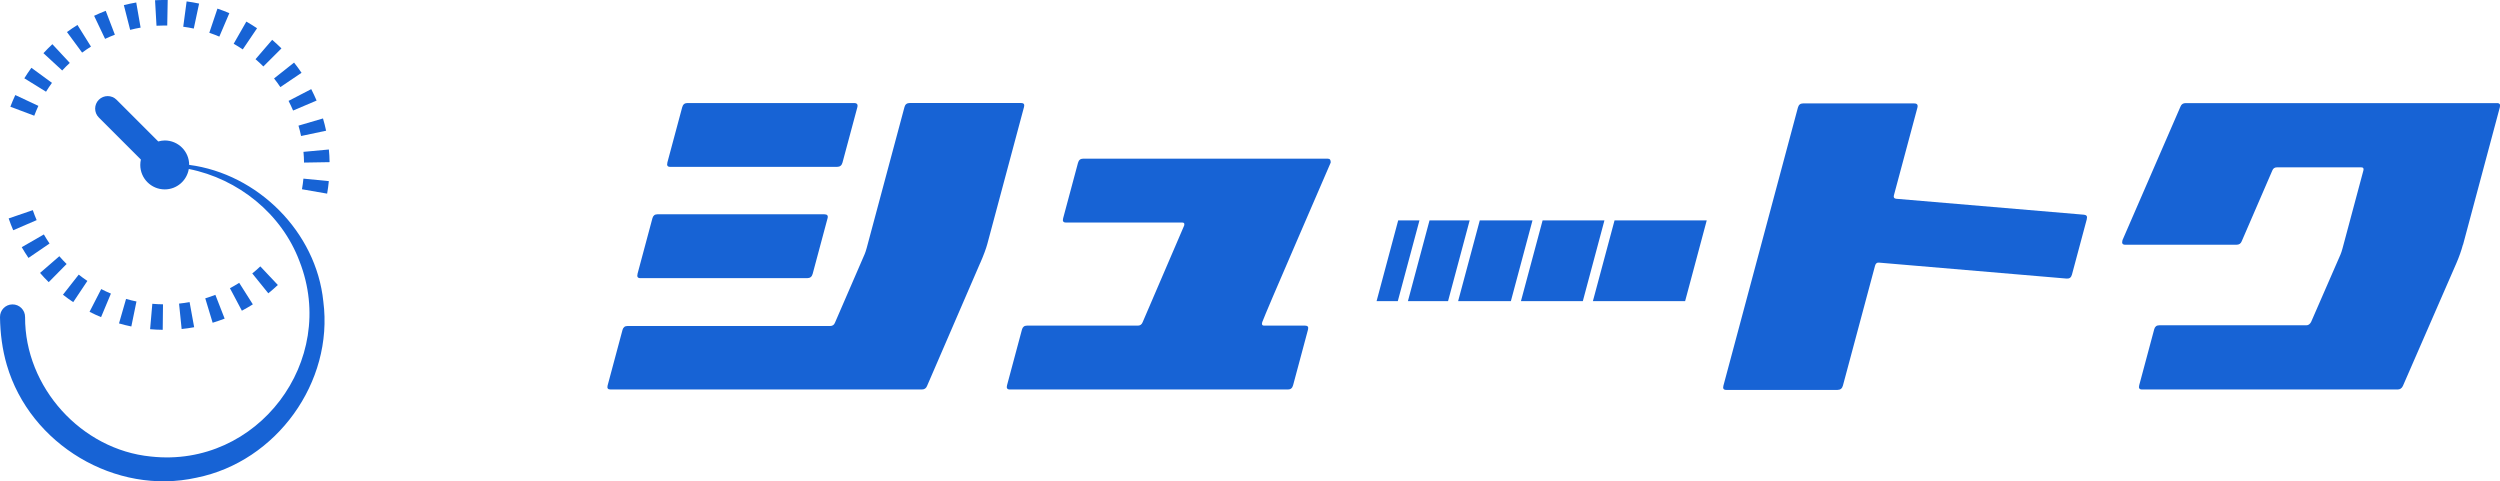 <?xml version="1.0" encoding="UTF-8"?>
<svg id="_レイヤー_2" data-name="レイヤー 2" xmlns="http://www.w3.org/2000/svg" viewBox="0 0 531.28 102.28">
  <defs>
    <style>
      .cls-1 {
        fill: #1763d5;
      }
    </style>
  </defs>
  <g id="_レイヤー_1-2" data-name="レイヤー 1">
    <g>
      <g>
        <path class="cls-1" d="M7.79,46.78c-.3-.69-.57-1.4-.82-2.12l-5.13,1.76c.29.85.62,1.69.97,2.51l4.98-2.15Z"/>
        <path class="cls-1" d="M19.33,9.9l-2.87-4.6c-.76.47-1.5.98-2.23,1.51l3.22,4.37c.61-.45,1.24-.88,1.88-1.28Z"/>
        <path class="cls-1" d="M11.05,17.61l-4.38-3.2c-.53.72-1.03,1.47-1.5,2.23l4.61,2.85c.4-.65.82-1.28,1.27-1.89Z"/>
        <path class="cls-1" d="M21.48,67.39l2.09-5c-.7-.29-1.39-.61-2.06-.96l-2.48,4.83c.8.41,1.62.79,2.44,1.13Z"/>
        <path class="cls-1" d="M10.53,51.75c-.43-.63-.83-1.27-1.21-1.93l-4.7,2.71c.45.77.93,1.54,1.43,2.28l4.48-3.06Z"/>
        <path class="cls-1" d="M18.57,59.7c-.63-.42-1.25-.87-1.84-1.34l-3.35,4.27c.71.55,1.44,1.09,2.18,1.58l3.01-4.51Z"/>
        <path class="cls-1" d="M14.16,56.11c-.54-.53-1.06-1.09-1.55-1.66l-4.1,3.55c.58.67,1.2,1.34,1.84,1.96l3.81-3.86Z"/>
        <path class="cls-1" d="M14.82,13.36l-3.69-3.97c-.65.61-1.29,1.25-1.9,1.91l3.99,3.68c.51-.56,1.05-1.1,1.61-1.61Z"/>
        <path class="cls-1" d="M24.41,7.37l-1.94-5.07c-.84.32-1.67.68-2.47,1.06l2.33,4.9c.68-.32,1.38-.62,2.09-.89Z"/>
        <path class="cls-1" d="M62.29,23.49l4.99-2.12c-.35-.82-.74-1.64-1.14-2.43l-4.82,2.5c.35.67.67,1.36.97,2.06Z"/>
        <path class="cls-1" d="M48.73,2.79c-.82-.35-1.67-.67-2.52-.96l-1.73,5.14c.72.24,1.43.51,2.13.81l2.13-4.99Z"/>
        <path class="cls-1" d="M59.58,18.51l4.5-3.04c-.5-.74-1.03-1.47-1.59-2.17l-4.25,3.37c.47.59.92,1.21,1.34,1.84Z"/>
        <path class="cls-1" d="M55.97,14.12l3.84-3.83c-.63-.63-1.3-1.25-1.97-1.83l-3.54,4.12c.58.49,1.13,1.01,1.67,1.55Z"/>
        <path class="cls-1" d="M42.31.76c-.87-.19-1.76-.34-2.65-.46l-.72,5.38c.76.1,1.5.23,2.24.39l1.13-5.31Z"/>
        <path class="cls-1" d="M29.88,5.87l-.93-5.34c-.88.15-1.77.34-2.63.56l1.34,5.26c.73-.19,1.47-.35,2.22-.48Z"/>
        <path class="cls-1" d="M35,5.42h.54S35.64,0,35.64,0h-.64c-.69,0-1.37.01-2.05.05l.31,5.42c.57-.03,1.15-.05,1.73-.05Z"/>
        <path class="cls-1" d="M54.63,6.01c-.74-.5-1.51-.98-2.28-1.42l-2.69,4.71c.66.38,1.31.78,1.93,1.2l3.04-4.5Z"/>
        <path class="cls-1" d="M26.79,63.52l-1.5,5.21c.86.25,1.74.47,2.62.65l1.09-5.31c-.75-.15-1.48-.34-2.2-.54Z"/>
        <path class="cls-1" d="M40.3,64.2c-.74.13-1.49.24-2.25.32l.55,5.4c.89-.09,1.79-.22,2.66-.38l-.97-5.34Z"/>
        <path class="cls-1" d="M34.64,64.67c-.76,0-1.52-.05-2.27-.11l-.47,5.4c.89.08,1.79.12,2.68.13l.06-5.42Z"/>
        <path class="cls-1" d="M45.76,62.66c-.7.27-1.42.52-2.14.74l1.57,5.19c.85-.26,1.71-.56,2.55-.88l-1.97-5.05Z"/>
        <path class="cls-1" d="M8.16,22.5l-4.91-2.3c-.38.81-.73,1.65-1.05,2.48l5.08,1.91c.27-.71.56-1.41.88-2.1Z"/>
        <path class="cls-1" d="M59.04,60.56l-3.72-3.95c-.55.52-1.12,1.02-1.71,1.5l3.41,4.22c.69-.56,1.37-1.15,2.03-1.77Z"/>
        <path class="cls-1" d="M48.86,61.24l2.54,4.79c.79-.42,1.58-.88,2.33-1.35l-2.9-4.58c-.64.41-1.29.79-1.96,1.14Z"/>
        <path class="cls-1" d="M64.18,40.22l5.34.93c.15-.88.28-1.78.36-2.66l-5.4-.53c-.07.76-.18,1.51-.31,2.26Z"/>
        <path class="cls-1" d="M63.99,28.9l5.31-1.12c-.18-.87-.41-1.75-.66-2.61l-5.21,1.53c.21.72.4,1.46.55,2.2Z"/>
        <path class="cls-1" d="M64.62,34.55l5.42-.09c-.01-.9-.06-1.8-.15-2.69l-5.4.5c.07.75.11,1.51.12,2.27Z"/>
        <path class="cls-1" d="M40.2,35.04c0-2.87-2.33-5.19-5.19-5.19-.48,0-.94.09-1.38.21l-8.86-8.86c-1.04-1.04-2.73-1.04-3.77,0s-1.04,2.73,0,3.77l8.94,8.94c-.08.37-.13.74-.13,1.14,0,2.87,2.33,5.2,5.2,5.2,2.58,0,4.7-1.88,5.11-4.34,10.49,2.08,19.75,9.51,23.53,19.62,8.3,21.15-8.92,43.98-31.57,41.49-14.81-1.44-26.82-14.75-26.75-29.63.02-1.49-1.2-2.73-2.71-2.7-1.47.02-2.64,1.23-2.62,2.7.05,3.43.48,6.87,1.45,10.18,4.93,16.9,23.13,27.79,40.34,23.94,16.95-3.41,29.15-20.29,26.92-37.44-1.51-14.83-13.97-27.13-28.51-29.03Z"/>
      </g>
      <g>
        <path class="cls-1" d="M208.32,55.85l-11.31,26.17c-.19.5-.56.75-1.11.75h-66.17c-.55,0-.75-.28-.61-.83l3.17-11.83c.15-.55.5-.83,1.05-.83h43.09c.5,0,.84-.25,1.03-.75l6.28-14.5c.14-.33.29-.77.44-1.32l8.04-29.99c.15-.55.52-.83,1.13-.83h23.66c.55,0,.75.28.61.83l-7.81,29.15c-.27.99-.76,2.32-1.48,3.98ZM141.82,34.55l3.15-11.74c.16-.61.52-.91,1.07-.91h35.48c.61,0,.83.3.67.91l-3.15,11.74c-.16.61-.55.91-1.15.91h-35.48c-.55,0-.75-.3-.58-.91ZM135.48,58.2l3.17-11.83c.15-.55.5-.83,1.05-.83h35.48c.61,0,.84.28.69.83l-3.17,11.83c-.16.61-.55.91-1.15.91h-35.48c-.55,0-.75-.3-.58-.91Z"/>
        <path class="cls-1" d="M268.59,69.2h8.77c.55,0,.75.28.61.83l-3.17,11.83c-.16.61-.52.91-1.07.91h-59.14c-.55,0-.75-.3-.58-.91l3.17-11.83c.15-.55.5-.83,1.05-.83h23.57c.5,0,.84-.25,1.03-.74l8.81-20.51.02-.08c.1-.39-.04-.58-.42-.58h-24.73c-.55,0-.75-.3-.58-.91l3.15-11.75c.16-.61.52-.91,1.07-.91h52.03c.44,0,.64.28.61.83l-6.97,16.13c-4.49,10.37-7.01,16.29-7.58,17.78l-.02.08c-.12.44.02.66.4.66Z"/>
        <path class="cls-1" d="M443.48,46.54l-3.17,11.83c-.16.61-.54.88-1.13.83l-39.87-3.39c-.43-.05-.71.17-.84.66l-6.83,25.48c-.16.61-.55.91-1.15.91h-23.66c-.55,0-.75-.3-.58-.91l15.82-59.06c.16-.61.52-.91,1.07-.91h23.66c.61,0,.83.3.67.91l-4.99,18.61c-.12.44.04.69.46.74l39.95,3.39c.54.06.73.36.58.91Z"/>
        <path class="cls-1" d="M523.4,52c-.34,1.27-.8,2.56-1.37,3.89l-11.39,26.14c-.24.5-.61.74-1.11.74h-54.34c-.55,0-.75-.3-.58-.91l3.19-11.9c.15-.55.5-.83,1.05-.83h31.27c.44,0,.78-.25,1.03-.74l6.22-14.27c.14-.33.29-.77.44-1.32l4.44-16.58c.12-.44-.04-.66-.48-.66h-17.87c-.5,0-.83.22-1,.66l-6.51,15.05c-.19.5-.56.74-1.11.74h-23.66c-.55,0-.75-.3-.58-.91l.02-.08,12.32-28.37c.19-.5.56-.74,1.11-.74h66.17c.55,0,.75.3.58.91l-7.82,29.2Z"/>
        <g>
          <polygon class="cls-1" points="299.2 63.99 307.73 63.99 312.32 46.84 303.79 46.84 299.2 63.99"/>
          <polygon class="cls-1" points="325.67 46.84 314.47 46.84 309.87 63.99 321.08 63.99 325.67 46.84"/>
          <polygon class="cls-1" points="301.65 46.84 297.13 46.84 292.54 63.99 297.05 63.99 301.65 46.84"/>
          <polygon class="cls-1" points="343.11 46.84 338.51 63.99 358.11 63.99 362.7 46.84 343.11 46.84"/>
          <polygon class="cls-1" points="340.96 46.84 327.82 46.84 323.22 63.99 336.37 63.99 340.96 46.84"/>
        </g>
      </g>
    </g>
  </g>
</svg>